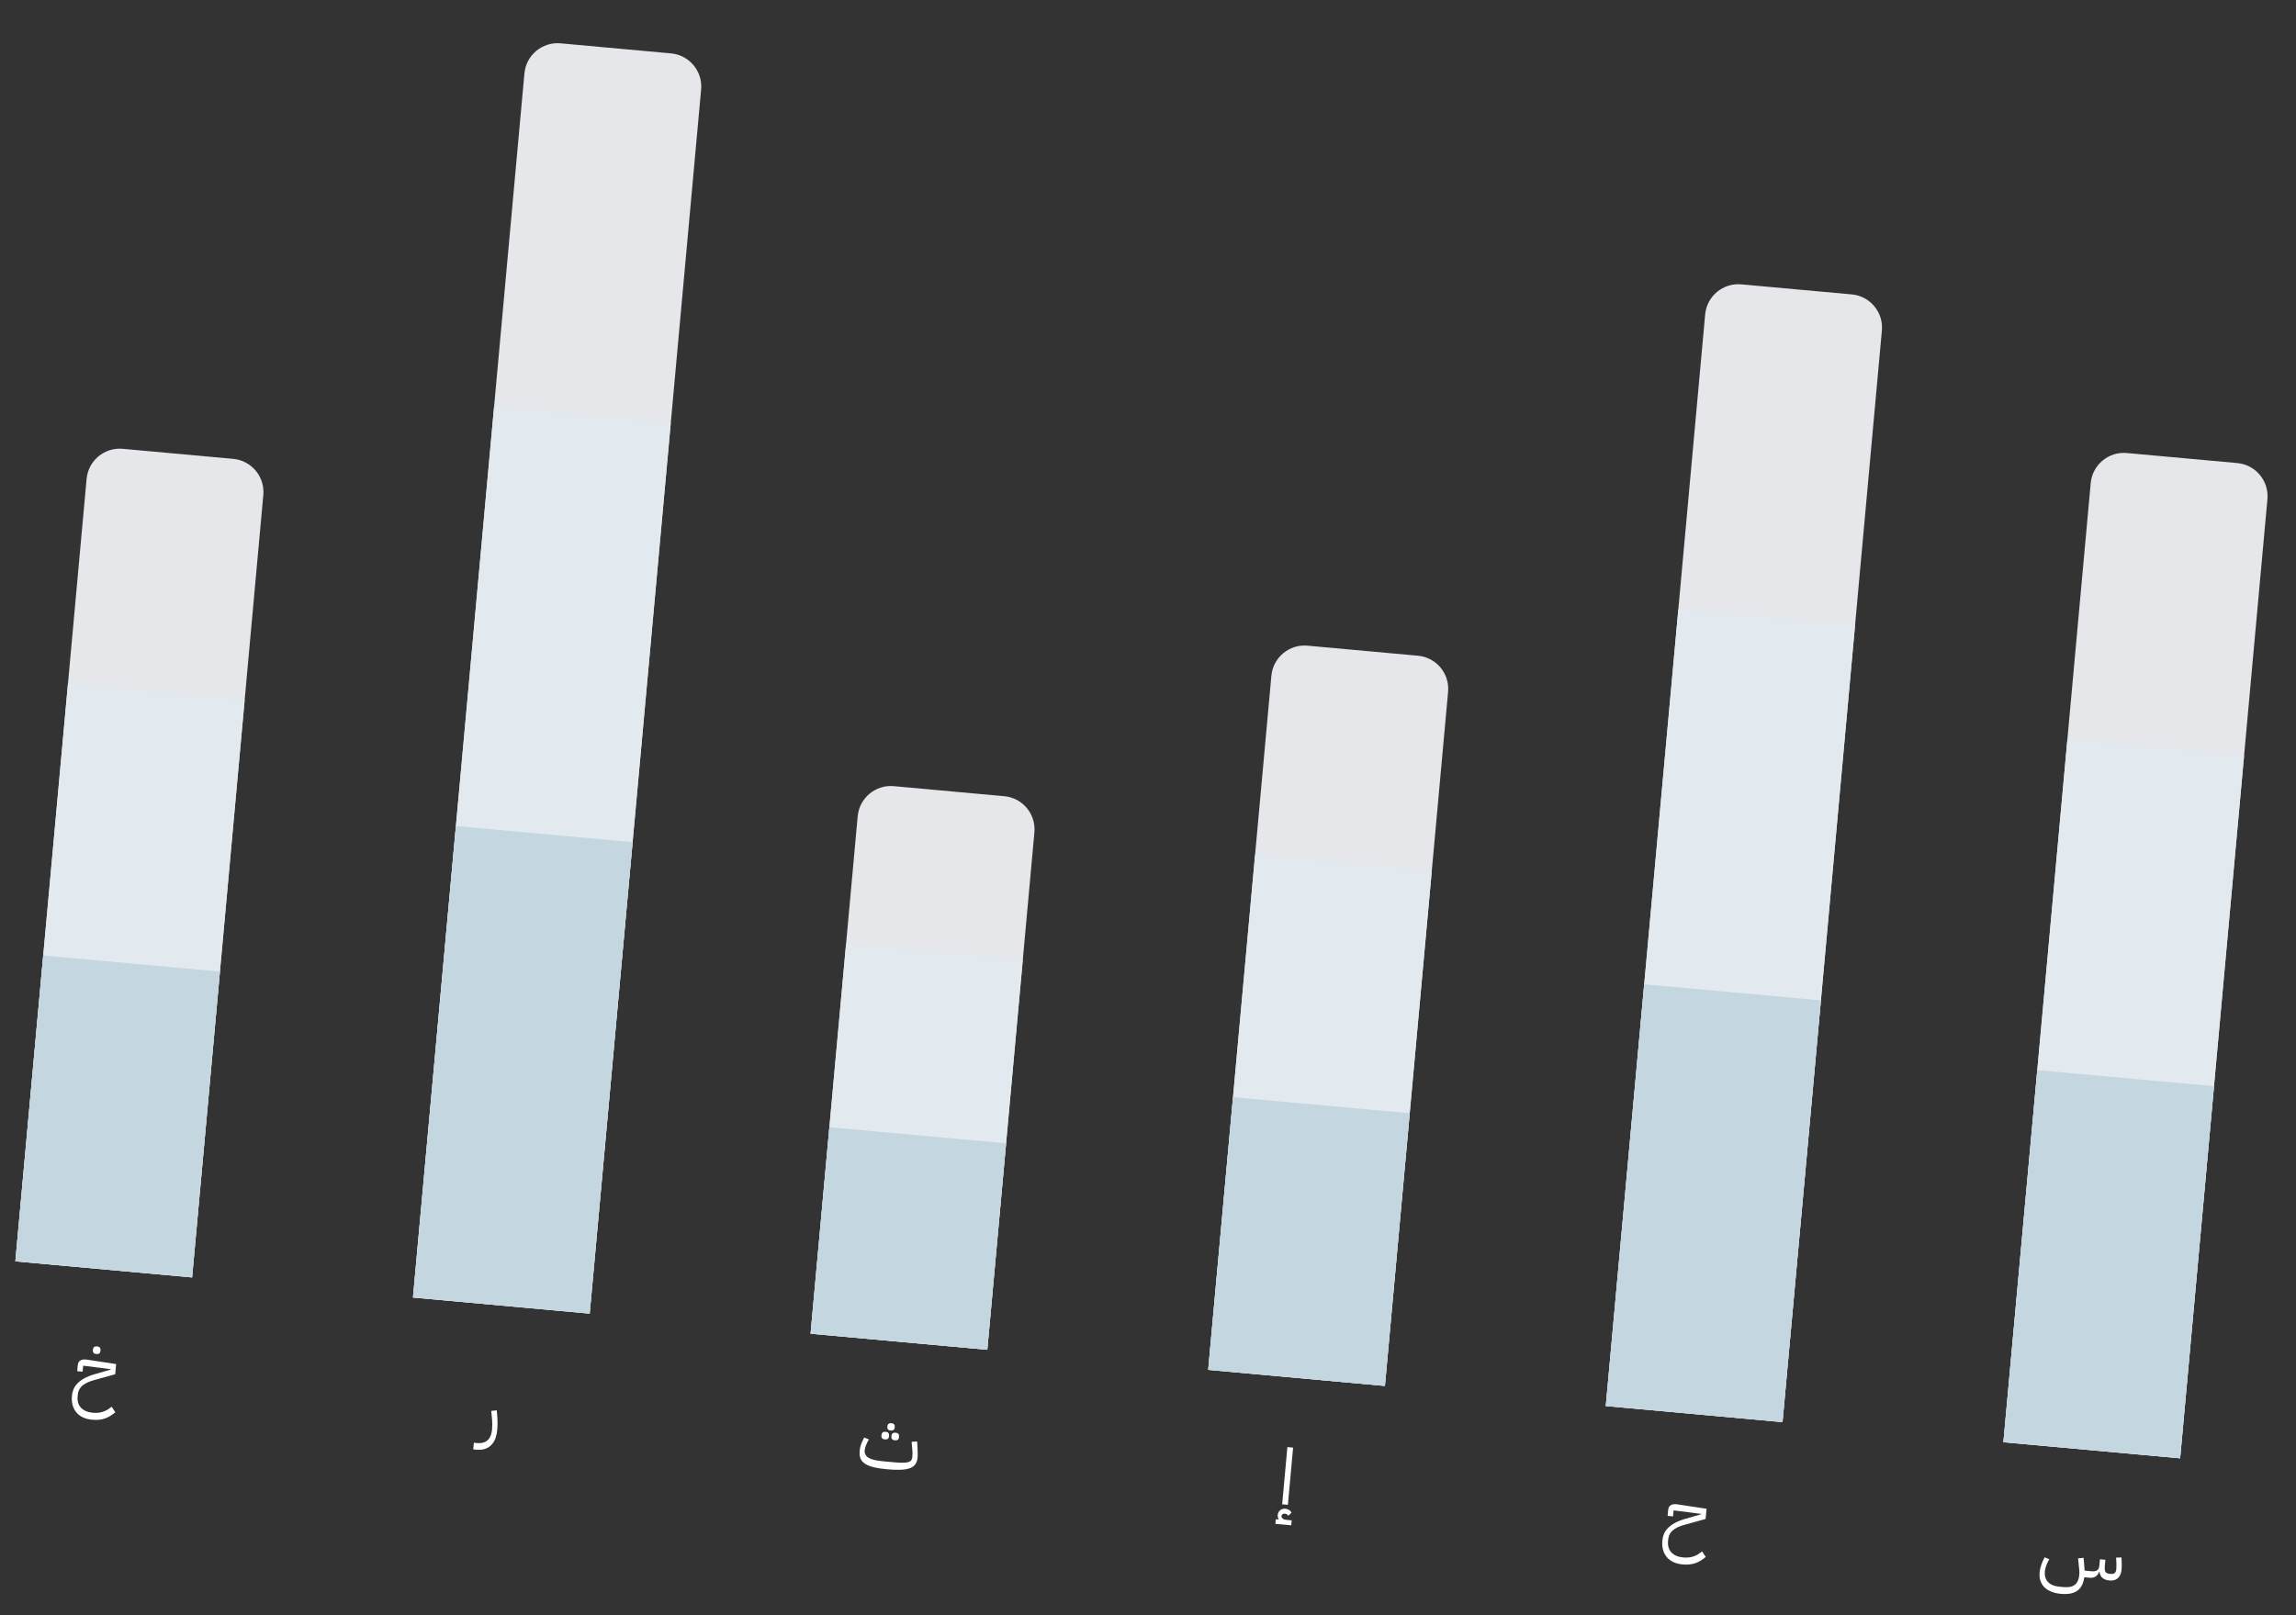 <svg width="388" height="273" viewBox="0 0 388 273" fill="none" xmlns="http://www.w3.org/2000/svg">
<rect x="0" y="0" width="388" height="273" fill="#333333" stroke="none"/>
<path d="M14.634 80.957C14.916 77.864 17.651 75.586 20.743 75.867L39.407 77.566C42.5 77.847 44.779 80.582 44.497 83.674L32.461 215.933L2.598 213.215L14.634 80.957Z" fill="#E5E7EB"/>
<path d="M11.485 115.566L41.348 118.284L32.461 215.933L2.598 213.215L11.485 115.566Z" fill="#E2EAEF"/>
<path d="M7.303 161.518L37.166 164.236L32.461 215.933L2.598 213.215L7.303 161.518Z" fill="#C4D6E0"/>
<path d="M15.567 239.985C14.992 239.933 14.477 239.803 14.022 239.594C13.575 239.387 13.206 239.107 12.913 238.756C12.619 238.413 12.406 238.003 12.274 237.525C12.141 237.057 12.101 236.53 12.154 235.947C12.188 235.572 12.274 235.211 12.411 234.864C12.557 234.508 12.776 234.177 13.068 233.87C13.369 233.554 13.755 233.265 14.227 233C14.699 232.736 15.278 232.503 15.964 232.302L18.737 231.501L18.742 231.448L14.054 230.85L13.961 231.869L13.047 231.786L13.138 230.78C13.174 230.388 13.326 230.117 13.594 229.965C13.864 229.806 14.223 229.759 14.674 229.827L19.624 230.58L19.467 232.305L15.994 233.266C15.067 233.516 14.375 233.835 13.918 234.224C13.461 234.612 13.204 235.12 13.147 235.747L13.119 236.061C13.046 236.853 13.239 237.49 13.696 237.971C14.161 238.452 14.821 238.732 15.674 238.81C16.301 238.867 16.868 238.813 17.375 238.648C17.881 238.492 18.377 238.204 18.863 237.782L19.489 238.722C19.194 238.976 18.898 239.191 18.601 239.366C18.303 239.549 17.996 239.693 17.679 239.796C17.362 239.898 17.027 239.965 16.673 239.994C16.328 240.024 15.959 240.021 15.567 239.985ZM16.21 228.873C16.036 228.857 15.901 228.797 15.805 228.691C15.71 228.577 15.673 228.407 15.693 228.181C15.714 227.954 15.781 227.798 15.894 227.711C16.008 227.616 16.152 227.577 16.326 227.593L16.47 227.606C16.644 227.622 16.779 227.687 16.874 227.801C16.97 227.906 17.007 228.072 16.987 228.298C16.966 228.525 16.899 228.685 16.785 228.78C16.671 228.867 16.528 228.902 16.354 228.886L16.21 228.873Z" fill="white"/>
<path d="M88.62 12.415C88.902 9.322 91.637 7.044 94.729 7.325L113.393 9.024C116.486 9.305 118.764 12.04 118.483 15.132L99.652 222.048L69.79 219.33L88.62 12.415Z" fill="#E5E7EB"/>
<path d="M83.489 68.799L113.352 71.517L99.652 222.048L69.789 219.33L83.489 68.799Z" fill="#E2EAEF"/>
<path d="M77.042 139.637L106.905 142.355L99.652 222.048L69.789 219.33L77.042 139.637Z" fill="#C4D6E0"/>
<path d="M80.077 243.88L80.56 243.924C81.039 243.968 81.438 243.934 81.755 243.822C82.073 243.711 82.329 243.545 82.525 243.326C82.72 243.115 82.866 242.856 82.964 242.549C83.062 242.251 83.126 241.931 83.157 241.592C83.18 241.339 83.191 241.077 83.189 240.804C83.188 240.523 83.178 240.254 83.157 239.998L83.017 238.497L83.948 238.397L84.028 239.405C84.094 240.219 84.095 240.983 84.03 241.698C83.986 242.177 83.892 242.629 83.748 243.055C83.603 243.49 83.389 243.861 83.107 244.169C82.832 244.487 82.476 244.727 82.04 244.889C81.612 245.052 81.085 245.105 80.458 245.048L79.975 245.004L80.077 243.88Z" fill="white"/>
<path d="M144.94 137.981C145.222 134.888 147.957 132.609 151.049 132.891L169.713 134.589C172.806 134.871 175.084 137.606 174.803 140.698L166.843 228.163L136.98 225.445L144.94 137.981Z" fill="#E5E7EB"/>
<path d="M142.979 159.525L172.842 162.243L166.843 228.163L136.98 225.445L142.979 159.525Z" fill="#E2EAEF"/>
<path d="M140.157 190.546L170.019 193.264L166.843 228.163L136.981 225.445L140.157 190.546Z" fill="#C4D6E0"/>
<path d="M149.931 248.367C149.016 248.284 148.25 248.166 147.631 248.013C147.022 247.861 146.535 247.663 146.171 247.419C145.806 247.175 145.553 246.875 145.409 246.519C145.275 246.156 145.231 245.726 145.276 245.23C145.308 244.881 145.384 244.528 145.505 244.17C145.634 243.813 145.814 243.421 146.046 242.994L146.834 243.316C146.409 244.024 146.173 244.644 146.124 245.175C146.076 245.706 146.293 246.121 146.775 246.42C147.258 246.71 148.044 246.904 149.133 247.003L150.962 247.17C151.58 247.226 152.091 247.255 152.495 247.257C152.899 247.258 153.222 247.226 153.466 247.16C153.709 247.095 153.881 246.992 153.981 246.852C154.091 246.704 154.157 246.512 154.178 246.277C154.192 246.129 154.2 245.945 154.202 245.726C154.205 245.498 154.189 245.198 154.152 244.825L154.055 243.723L154.983 243.663L155.054 244.763C155.079 245.16 155.089 245.486 155.083 245.74C155.087 245.986 155.082 246.192 155.067 246.358C155.026 246.811 154.904 247.186 154.701 247.484C154.507 247.782 154.205 248.009 153.796 248.165C153.395 248.322 152.877 248.415 152.242 248.445C151.616 248.476 150.845 248.45 149.931 248.367ZM151.155 243.459C150.98 243.443 150.845 243.383 150.75 243.277C150.655 243.163 150.617 242.993 150.638 242.767C150.659 242.54 150.726 242.384 150.839 242.298C150.953 242.203 151.097 242.163 151.271 242.179L151.415 242.192C151.589 242.208 151.724 242.273 151.819 242.387C151.914 242.492 151.952 242.658 151.931 242.884C151.911 243.111 151.844 243.272 151.729 243.367C151.616 243.453 151.473 243.488 151.298 243.472L151.155 243.459ZM149.469 243.306C149.295 243.29 149.16 243.229 149.064 243.124C148.969 243.01 148.932 242.84 148.953 242.613C148.973 242.387 149.04 242.231 149.153 242.144C149.267 242.049 149.412 242.01 149.586 242.025L149.729 242.039C149.904 242.054 150.038 242.119 150.133 242.233C150.229 242.339 150.267 242.505 150.246 242.731C150.225 242.958 150.158 243.118 150.044 243.213C149.931 243.3 149.787 243.335 149.613 243.319L149.469 243.306ZM150.449 241.801C150.284 241.786 150.153 241.726 150.057 241.621C149.971 241.507 149.937 241.346 149.956 241.137C149.975 240.928 150.037 240.78 150.142 240.693C150.256 240.598 150.396 240.558 150.561 240.573L150.718 240.587C150.883 240.602 151.009 240.666 151.095 240.78C151.191 240.885 151.23 241.042 151.211 241.251C151.192 241.46 151.125 241.612 151.011 241.707C150.907 241.794 150.772 241.83 150.606 241.815L150.449 241.801Z" fill="white"/>
<path d="M214.849 114.233C215.131 111.14 217.866 108.862 220.958 109.143L239.622 110.842C242.715 111.123 244.993 113.858 244.712 116.95L234.034 234.277L204.172 231.56L214.849 114.233Z" fill="#E5E7EB"/>
<path d="M212.096 144.487L241.958 147.205L234.034 234.277L204.171 231.56L212.096 144.487Z" fill="#E2EAEF"/>
<path d="M208.367 185.462L238.229 188.18L234.034 234.277L204.172 231.56L208.367 185.462Z" fill="#C4D6E0"/>
<path d="M217.554 244.615L218.521 244.703L217.641 254.371L216.674 254.283L217.554 244.615ZM215.601 256.807L216.072 256.849L216.09 256.798C216.028 256.705 215.981 256.595 215.948 256.469C215.915 256.352 215.904 256.233 215.915 256.111C215.946 255.771 216.085 255.498 216.332 255.292C216.579 255.087 216.877 254.999 217.225 255.031C217.426 255.049 217.626 255.116 217.826 255.231C218.026 255.354 218.17 255.504 218.26 255.679L217.723 256.223C217.567 256.006 217.376 255.888 217.149 255.867C216.992 255.853 216.858 255.88 216.746 255.949C216.634 256.027 216.572 256.127 216.561 256.249C216.544 256.431 216.614 256.583 216.77 256.702C216.926 256.822 217.152 256.895 217.448 256.922L218.284 256.998L218.208 257.834L215.53 257.591L215.601 256.807Z" fill="white"/>
<path d="M288.155 53.156C288.437 50.064 291.172 47.785 294.264 48.067L312.929 49.765C316.021 50.047 318.3 52.782 318.018 55.874L301.226 240.392L271.363 237.675L288.155 53.156Z" fill="#E5E7EB"/>
<path d="M283.619 103.008L313.481 105.726L301.226 240.392L271.363 237.675L283.619 103.008Z" fill="#E2EAEF"/>
<path d="M277.851 166.38L307.714 169.098L301.226 240.392L271.363 237.675L277.851 166.38Z" fill="#C4D6E0"/>
<path d="M284.332 264.445C283.757 264.393 283.242 264.262 282.787 264.054C282.34 263.846 281.97 263.567 281.678 263.215C281.384 262.872 281.171 262.462 281.039 261.985C280.906 261.516 280.866 260.99 280.919 260.406C280.953 260.032 281.038 259.671 281.175 259.323C281.322 258.968 281.541 258.636 281.832 258.329C282.133 258.014 282.52 257.724 282.992 257.46C283.464 257.195 284.042 256.963 284.728 256.761L287.502 255.96L287.506 255.908L282.818 255.31L282.726 256.329L281.811 256.246L281.903 255.24C281.938 254.848 282.09 254.576 282.359 254.425C282.628 254.265 282.988 254.219 283.439 254.286L288.389 255.04L288.232 256.764L284.759 257.726C283.832 257.975 283.14 258.294 282.683 258.683C282.226 259.072 281.969 259.58 281.912 260.207L281.883 260.52C281.811 261.313 282.003 261.95 282.46 262.43C282.926 262.912 283.585 263.191 284.439 263.269C285.066 263.326 285.633 263.272 286.14 263.108C286.646 262.952 287.142 262.663 287.628 262.242L288.254 263.182C287.959 263.436 287.662 263.65 287.365 263.825C287.068 264.009 286.761 264.152 286.444 264.255C286.127 264.358 285.792 264.424 285.438 264.453C285.093 264.483 284.724 264.481 284.332 264.445Z" fill="white"/>
<path d="M353.308 81.668C353.59 78.576 356.325 76.297 359.417 76.579L378.081 78.277C381.174 78.559 383.452 81.294 383.171 84.386L368.417 246.507L338.554 243.79L353.308 81.668Z" fill="#E5E7EB"/>
<path d="M349.366 124.988L379.228 127.705L368.417 246.507L338.554 243.79L349.366 124.988Z" fill="#E2EAEF"/>
<path d="M344.278 180.894L374.141 183.612L368.417 246.507L338.554 243.789L344.278 180.894Z" fill="#C4D6E0"/>
<path d="M356.482 267.164C355.455 267.071 354.893 266.581 354.798 265.694L354.733 265.688C354.613 266.046 354.413 266.313 354.133 266.49C353.862 266.667 353.513 266.736 353.087 266.697L352.224 266.619C352.074 267.694 351.675 268.457 351.028 268.908C350.39 269.359 349.465 269.529 348.255 269.419C347.645 269.364 347.107 269.24 346.642 269.048C346.176 268.857 345.786 268.606 345.472 268.296C345.166 267.988 344.945 267.621 344.808 267.195C344.67 266.779 344.625 266.314 344.672 265.8C344.708 265.399 344.799 264.981 344.944 264.547C345.098 264.104 345.291 263.669 345.523 263.243L346.311 263.565C346.114 263.889 345.947 264.234 345.808 264.599C345.671 264.955 345.587 265.299 345.556 265.63C345.489 266.37 345.668 266.966 346.092 267.418C346.516 267.869 347.142 268.132 347.97 268.208L348.754 268.279C349.59 268.355 350.217 268.223 350.634 267.884C351.059 267.553 351.308 266.992 351.38 266.2C351.399 265.99 351.397 265.727 351.373 265.408C351.35 265.081 351.304 264.616 351.236 264.013L351.171 263.427L352.102 263.328L352.155 263.912C352.192 264.275 352.216 264.585 352.228 264.841C352.249 265.089 352.265 265.305 352.274 265.491L353.45 265.598C353.868 265.636 354.185 265.581 354.4 265.434C354.617 265.278 354.743 264.999 354.779 264.599L354.872 263.58L355.787 263.663L355.694 264.682C355.651 265.152 355.686 265.489 355.799 265.693C355.913 265.888 356.132 266 356.454 266.029L356.715 266.053C357.273 266.103 357.577 265.85 357.627 265.293C357.64 265.153 357.648 264.974 357.65 264.755C357.662 264.527 357.658 264.285 357.637 264.029L357.598 263.301L358.51 263.265L358.539 263.966C358.549 264.239 358.552 264.499 358.547 264.744C358.542 264.99 358.532 265.199 358.516 265.374C358.461 265.975 358.256 266.439 357.902 266.767C357.548 267.086 357.075 267.218 356.482 267.164Z" fill="white"/>
</svg>
